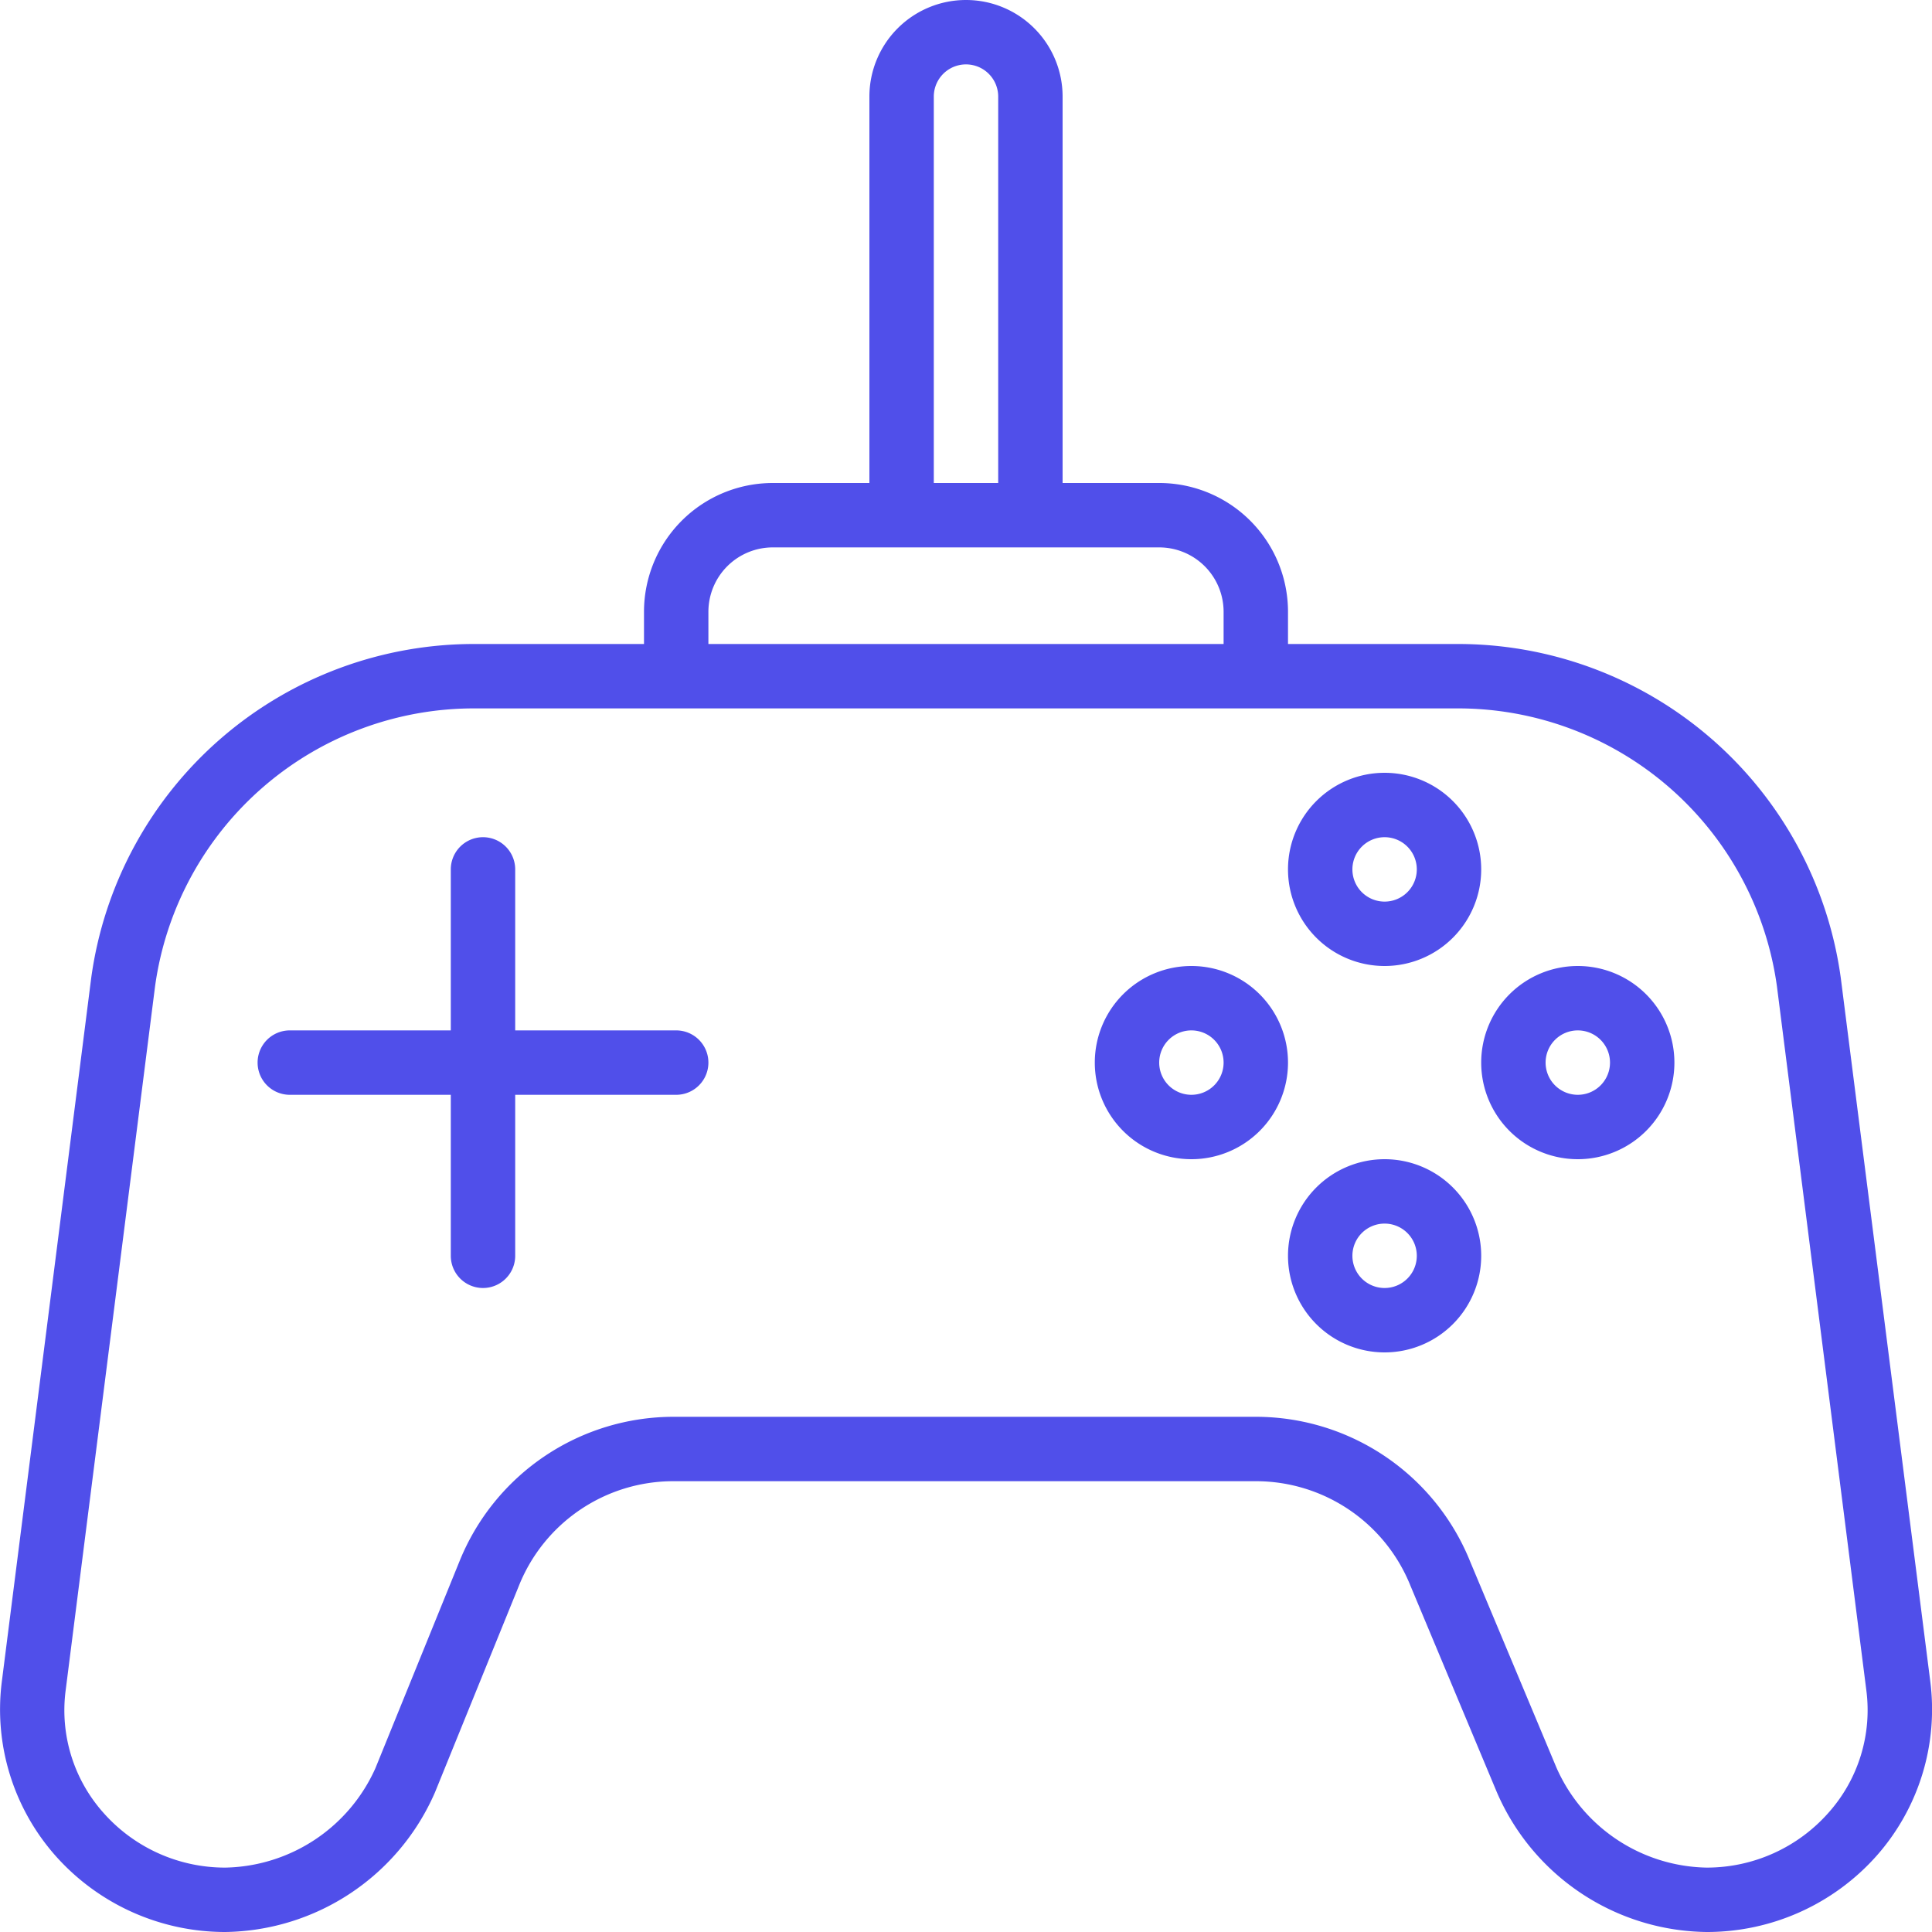 <svg xmlns="http://www.w3.org/2000/svg" fill="#504FEA" id="Icons" viewBox="0 0 60 60" width="512" height="512"><path d="M21,32H16V27a1,1,0,0,0-2,0v5H9a1,1,0,0,0,0,2h5v5a1,1,0,0,0,2,0V34h5a1,1,0,0,0,0-2Z"/><path d="M43,30a3,3,0,1,0-3-3A3,3,0,0,0,43,30Zm0-4a1,1,0,1,1-1,1A1,1,0,0,1,43,26Z"/><path d="M43,36a3,3,0,1,0,3,3A3,3,0,0,0,43,36Zm0,4a1,1,0,1,1,1-1A1,1,0,0,1,43,40Z"/><path d="M34,33a3,3,0,1,0,3-3A3,3,0,0,0,34,33Zm4,0a1,1,0,1,1-1-1A1,1,0,0,1,38,33Z"/><path d="M49,36a3,3,0,1,0-3-3A3,3,0,0,0,49,36Zm0-4a1,1,0,1,1-1,1A1,1,0,0,1,49,32Z"/><path d="M30,0a3,3,0,0,0-3,3V15H24a4,4,0,0,0-4,4v1H14.783A12,12,0,0,0,2.831,30.384L.055,52.236a6.856,6.856,0,0,0,1.662,5.389A7.045,7.045,0,0,0,7,60a7.209,7.209,0,0,0,6.51-4.34l2.612-6.43a5.165,5.165,0,0,1,4.8-3.23H39a5.171,5.171,0,0,1,4.805,3.252l2.676,6.395A7.187,7.187,0,0,0,53,60a7.047,7.047,0,0,0,5.287-2.375,6.86,6.86,0,0,0,1.662-5.389L57.169,30.384A12,12,0,0,0,45.217,20H40V19a4,4,0,0,0-4-4H33V3A3,3,0,0,0,30,0ZM29,3a1,1,0,0,1,2,0V15H29ZM55.185,30.636,57.96,52.488A4.783,4.783,0,0,1,56.782,56.3,5.041,5.041,0,0,1,53,58a5.2,5.2,0,0,1-4.661-3.1L45.659,48.5A7.178,7.178,0,0,0,39,44H20.923a7.172,7.172,0,0,0-6.654,4.49l-2.611,6.425A5.213,5.213,0,0,1,7,58a5.041,5.041,0,0,1-3.786-1.7A4.783,4.783,0,0,1,2.04,52.488L4.815,30.636A10,10,0,0,1,14.783,22H45.217A10,10,0,0,1,55.185,30.636ZM38,19v1H22V19a2,2,0,0,1,2-2H36A2,2,0,0,1,38,19Z"/></svg>